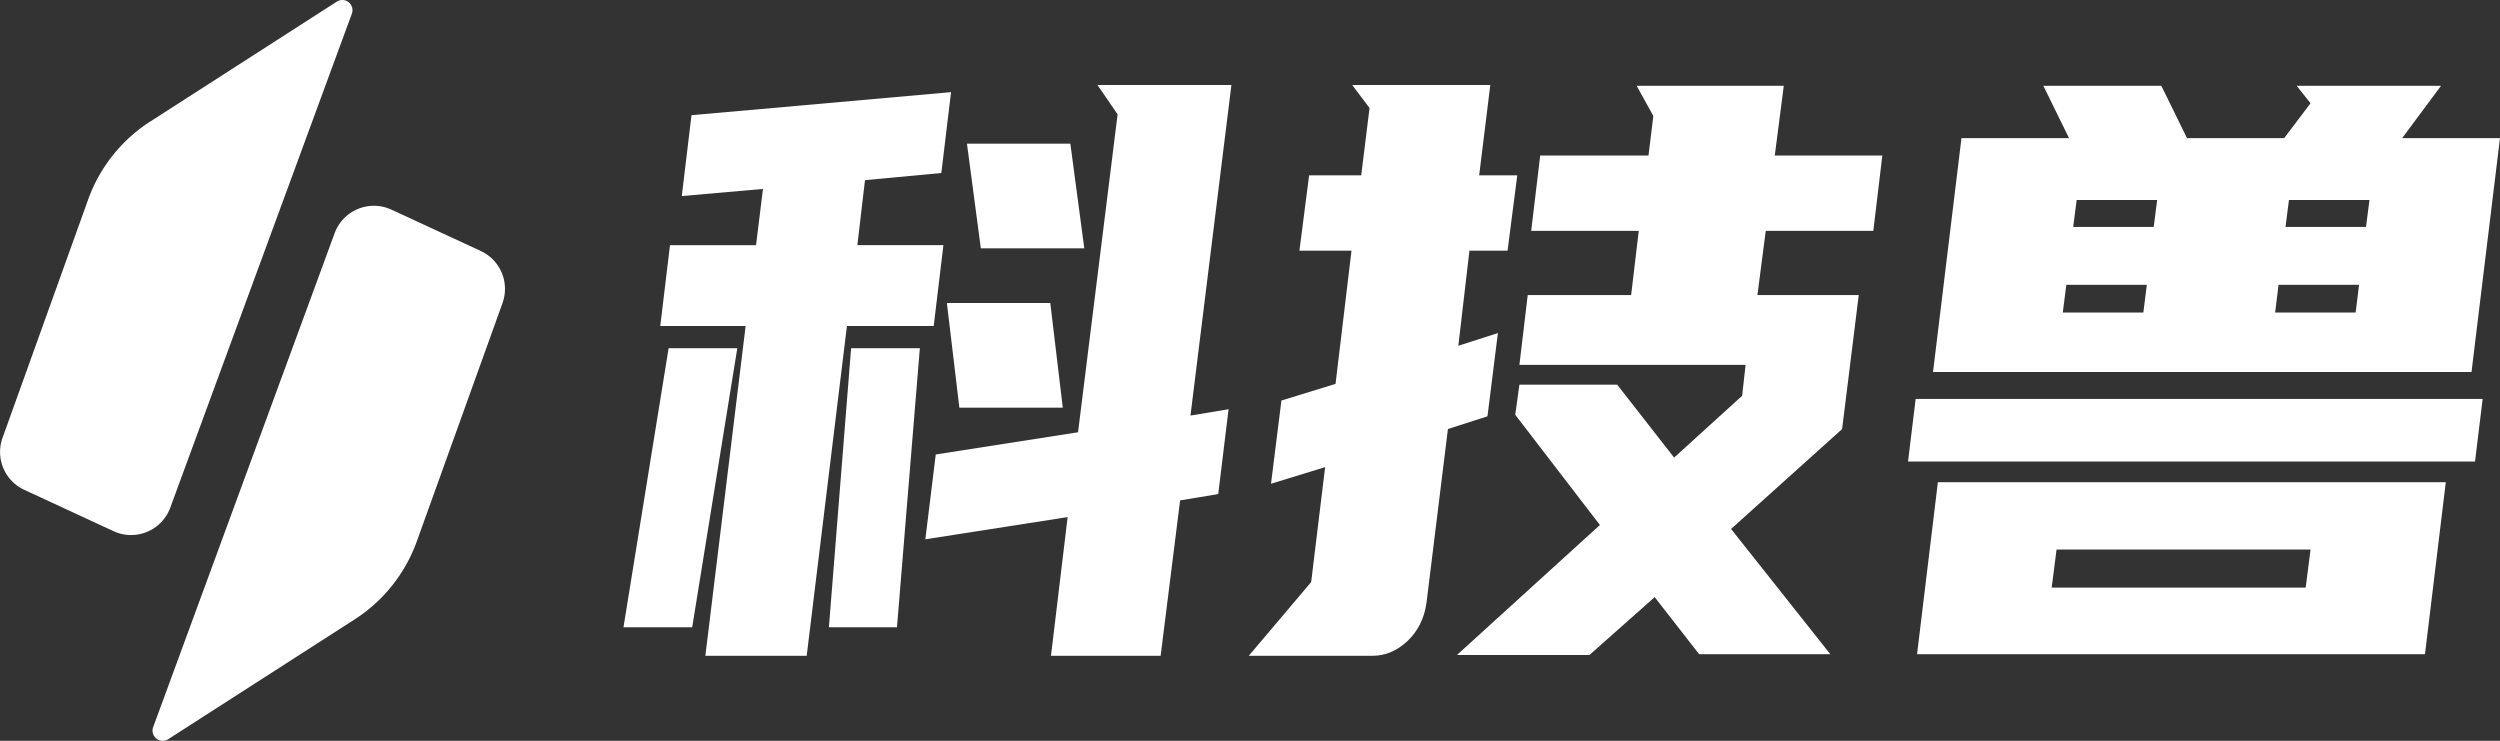 <svg xmlns="http://www.w3.org/2000/svg" viewBox="0 0 1967.72 583.07"><rect x="0" y="0" width="1967.72" height="583.07" fill="#333333" stroke="none"/><title>white</title><path d="M89.4,418.09,19.06,385.52A32.84,32.84,0,0,1,2,344.59L69.4,157a121.89,121.89,0,0,1,48.83-61.33L265.1,1.28a8,8,0,0,1,11.83,9.52L134,399.62a32.87,32.87,0,0,1-42.18,19.49C91,418.8,90.2,418.46,89.4,418.09Z" style="fill:#fff"/><path d="M308.11,165l70.29,32.55a32.89,32.89,0,0,1,17.12,41L328.05,426.14a122,122,0,0,1-48.85,61.34L132.4,581.8a8,8,0,0,1-11.84-9.49L263.4,183.5A32.89,32.89,0,0,1,305.61,164C306.45,164.27,307.29,164.62,308.11,165Z" style="fill:#fff"/><path d="M490.74,493.7l35.51-219.63h54.07L544.82,493.7ZM740.91,136.17l-60.09,5.62-6,51.16h67.73l-7.65,63.64H666.62L634.94,516.16H555.19l31.69-259.57H519.69L527.34,193h67.73l5.46-44.3-63.91,5.62,7.65-63.65L748.56,72.53ZM652.42,493.7,669.9,274.07H724L706,493.7ZM958.85,388.87l-30,5L913.52,516.16H827.21L840.32,407l-112,17.47,8.19-66.76,112-17.48L879.65,90,863.81,66.91H969.23L937,327.1l30-5Zm-122.35-68H755.11l-9.83-82.36h81.39Zm16.93-125.41H772l-10.92-82.37h81.39Z" style="fill:#fff"/><path d="M1032,458.13,1043,367.66l-42.61,13.1,8.2-65.51,42.6-13.11,12.56-104.82h-41L1030.4,138h41l6.55-53-13.65-18.1H1173L1164.23,138h30l-7.65,59.28h-30l-8.74,74.87,31.14-10-8.2,65.52-31.13,10L1122.71,475q-2.73,18.11-15,29.64t-27.58,11.54H982.88Zm240.88-155.36,44.79,57.4,53.54-48.67,2.73-24.33H1195.91l6.55-54.91h81.39l6-50.54h-84.67l7.1-59.28h85.22l3.82-31.19-13.11-23.71H1404l-7.1,54.9h84.66l-7.1,59.28h-84.66l-6.56,50.54H1463L1449.9,337.71l-87.4,78.62,78.12,98.58H1337.38l-35-44.92-51.34,45.55H1146.75l112.52-102.33-66.64-86.73,3.28-23.71Z" style="fill:#fff"/><path d="M1954.06,314l-6,49.29H1501.79l6-49.29Zm-29,65.51-16.38,135.4H1508.89l16.39-135.4ZM1543.85,108.72h84.66L1608.3,67.54h92.86l20.21,41.18h76.47l20.76-27.46-10.93-13.72h113.62l-30.59,41.18h77l-22.4,184.06H1521.46ZM1814.78,462.5l3.82-29.95H1618.68l-3.82,29.95ZM1623.6,246H1687l2.73-21.84h-63.36Zm8.19-67.39h63.36l2.73-21.21h-63.36Zm225,45.55h-63.37L1790.74,246h63.36Zm-55.17-66.76-2.73,21.21h63.36l2.73-21.21Z" style="fill:#fff"/></svg>